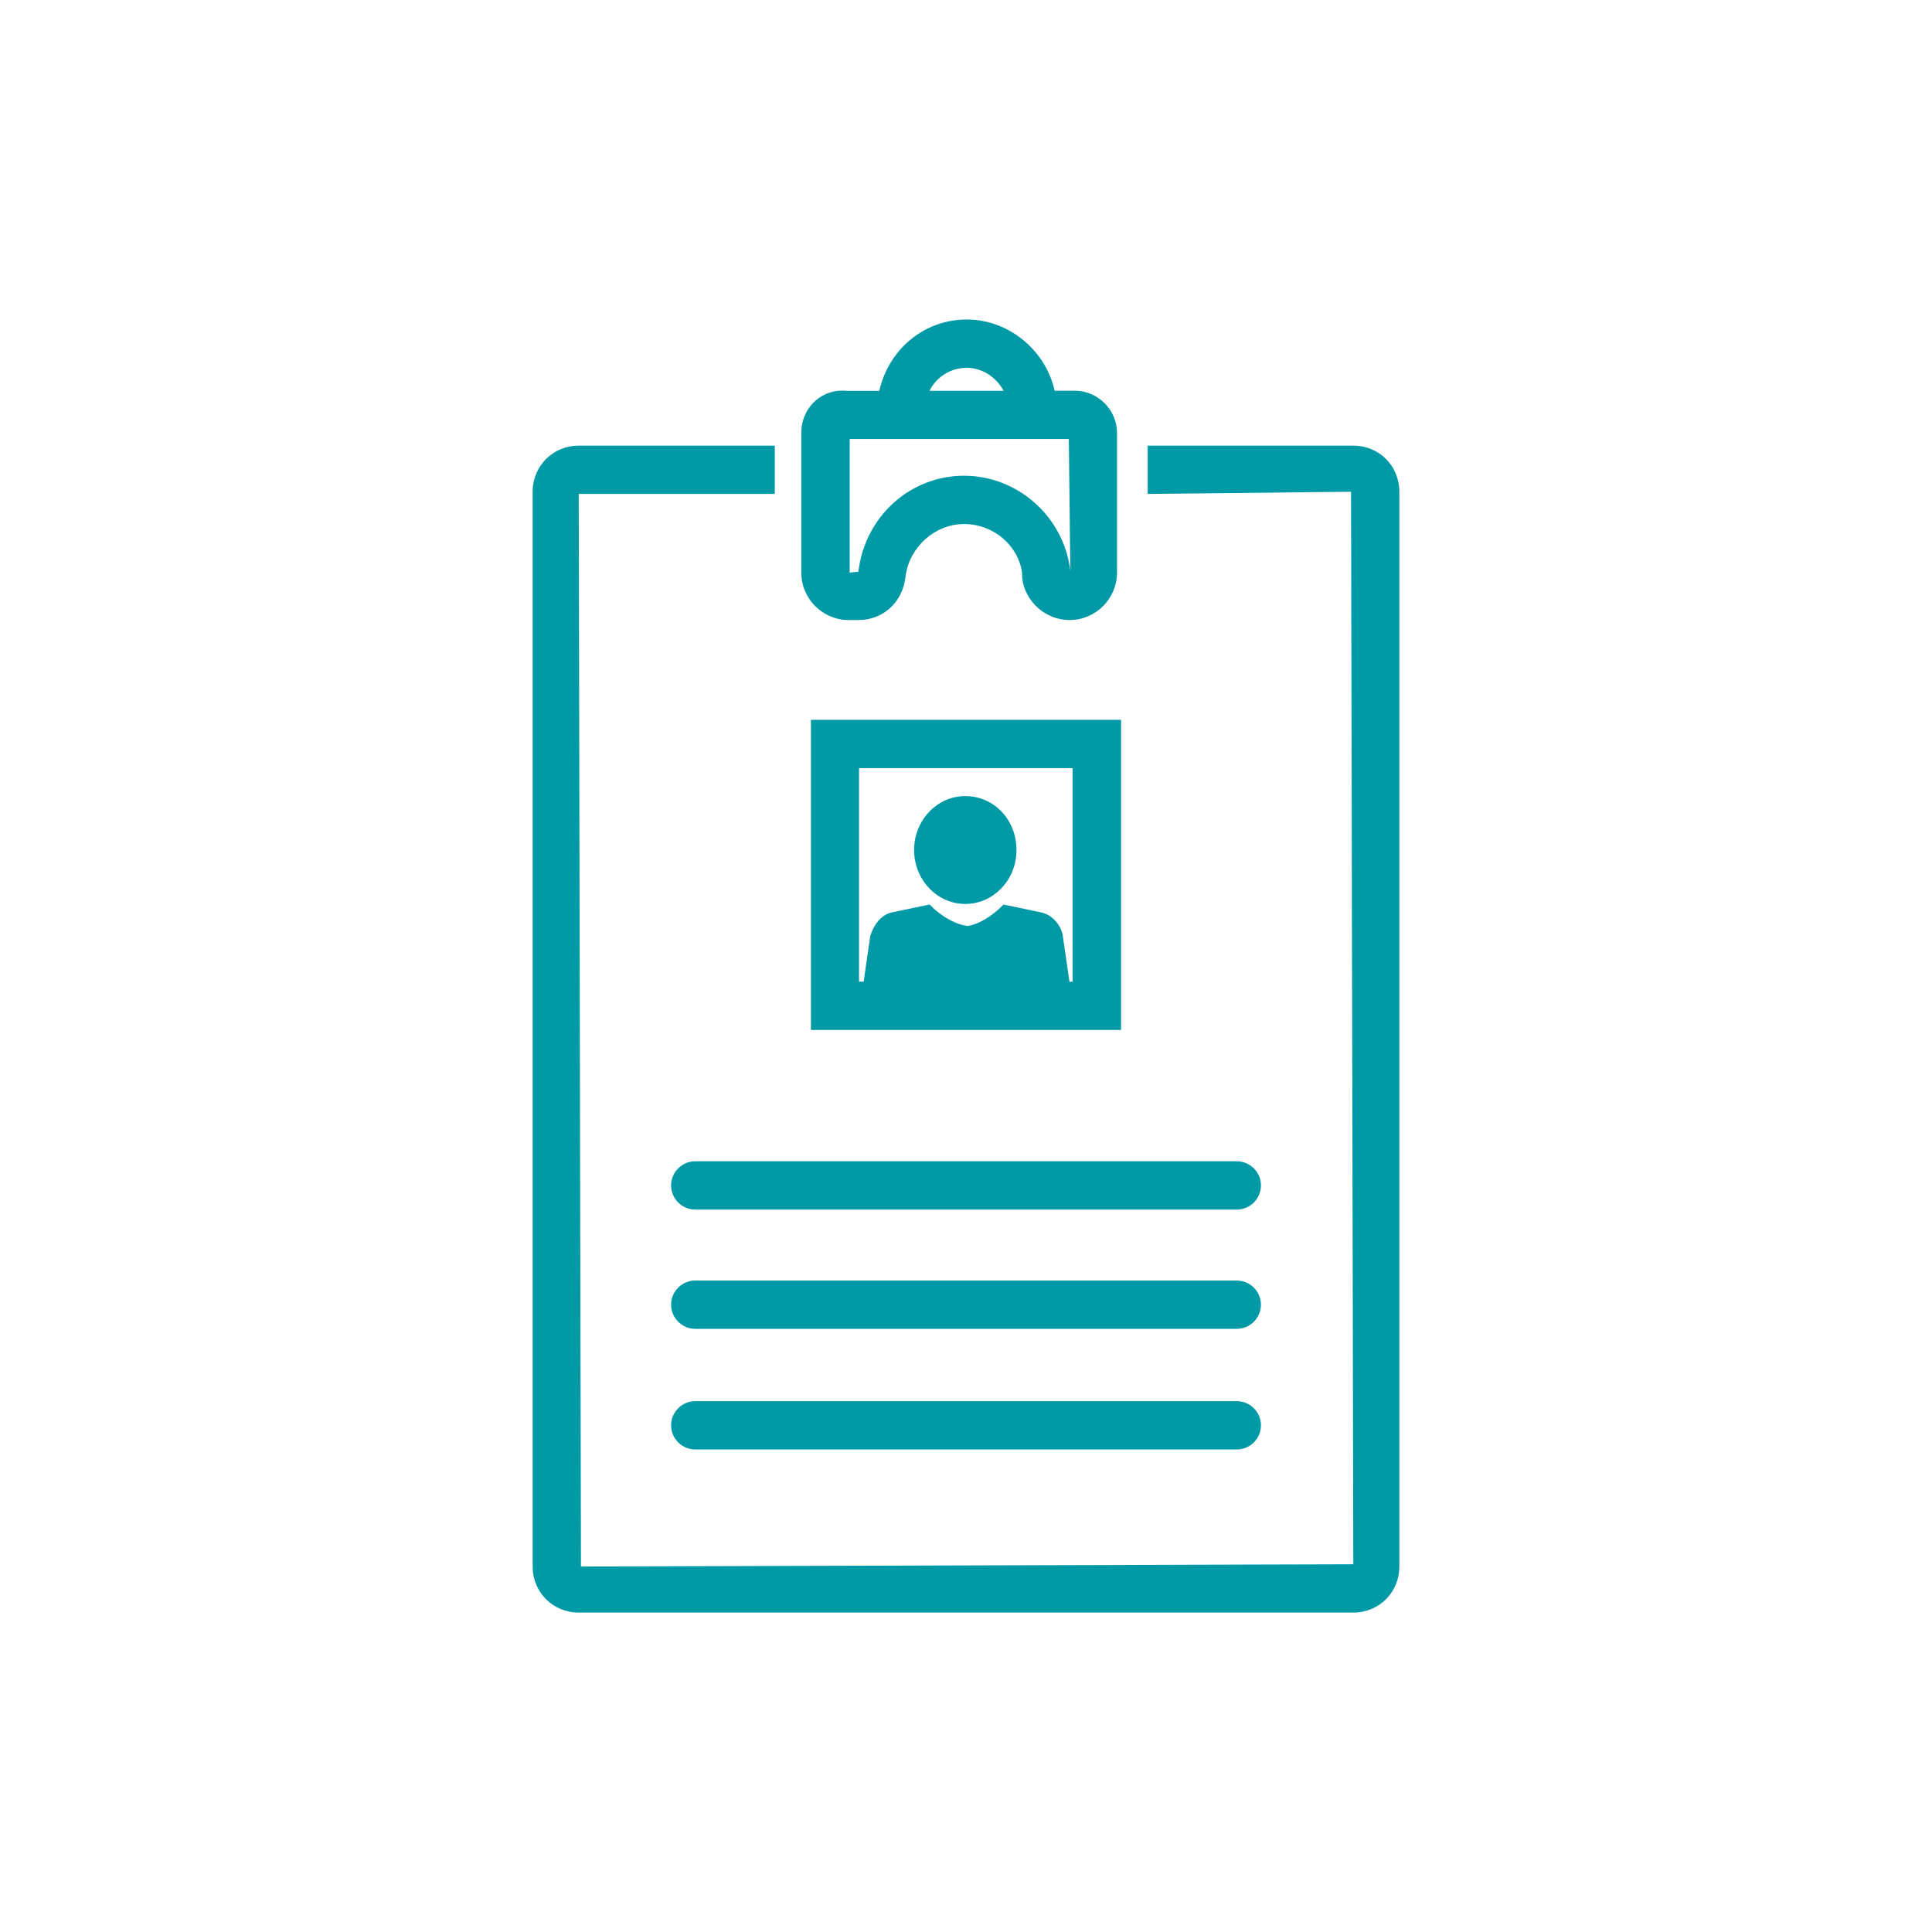 <svg width="80" height="80" viewBox="0 0 80 80" fill="none" xmlns="http://www.w3.org/2000/svg">
<path d="M57.944 20.362V64.866C57.944 65.935 57.107 66.773 56.038 66.773H23.964C22.896 66.773 22.056 65.935 22.056 64.866V20.362C22.056 19.293 22.896 18.453 23.964 18.453H32.082V20.453H23.964L24.056 64.866L56.038 64.773L55.944 20.362L47.522 20.453V18.453H56.038C57.107 18.453 57.944 19.293 57.944 20.362ZM33.18 23.71V17.922C33.18 17.408 33.393 16.926 33.762 16.597C34.124 16.273 34.604 16.128 35.096 16.186H36.409C36.804 14.448 38.278 13.23 40.031 13.23C41.784 13.23 43.304 14.519 43.671 16.179H44.516C45.458 16.179 46.253 16.975 46.253 17.919V23.708C46.253 24.791 45.371 25.675 44.287 25.675C43.3 25.675 42.44 24.91 42.327 23.939L42.32 23.708C42.167 22.599 41.151 21.699 39.916 21.699C38.724 21.699 37.662 22.642 37.5 23.844C37.391 24.942 36.567 25.675 35.544 25.675H35.147C34.064 25.675 33.18 24.795 33.18 23.71ZM38.487 16.184H41.558C41.264 15.628 40.676 15.23 40.029 15.23C39.353 15.23 38.769 15.619 38.487 16.184ZM35.182 23.71L35.544 23.675C35.816 21.366 37.707 19.699 39.916 19.699C42.124 19.699 44.022 21.368 44.313 23.579L44.32 23.626L44.258 18.179H35.184V23.708L35.182 23.71ZM39.971 37.431C41.14 37.431 42.091 36.431 42.091 35.197C42.091 33.946 41.16 32.964 39.971 32.964C38.802 32.964 37.851 33.964 37.851 35.197C37.851 36.431 38.802 37.431 39.971 37.431ZM33.578 29.806H46.42V42.648H33.578V29.806ZM35.578 40.648H35.762L36.036 38.757C36.216 38.197 36.551 37.855 36.949 37.777L38.493 37.453L38.631 37.59C38.631 37.59 39.3 38.246 40.069 38.342C40.744 38.246 41.409 37.599 41.413 37.593L41.551 37.455L43.104 37.779C43.547 37.868 43.931 38.277 44.009 38.753V38.759L44.284 40.651H44.413V31.808H35.571V40.651L35.578 40.648ZM51.211 48.086H28.789C28.238 48.086 27.789 48.535 27.789 49.086C27.789 49.637 28.238 50.086 28.789 50.086H51.213C51.764 50.086 52.213 49.637 52.213 49.086C52.213 48.535 51.762 48.086 51.211 48.086ZM51.211 53.024H28.789C28.238 53.024 27.789 53.473 27.789 54.024C27.789 54.575 28.238 55.024 28.789 55.024H51.213C51.764 55.024 52.213 54.575 52.213 54.024C52.213 53.473 51.762 53.024 51.211 53.024ZM51.211 58.019H28.789C28.238 58.019 27.789 58.468 27.789 59.019C27.789 59.571 28.238 60.019 28.789 60.019H51.213C51.764 60.019 52.213 59.571 52.213 59.019C52.213 58.468 51.762 58.019 51.211 58.019Z" fill="#009AA7"/>
</svg>
